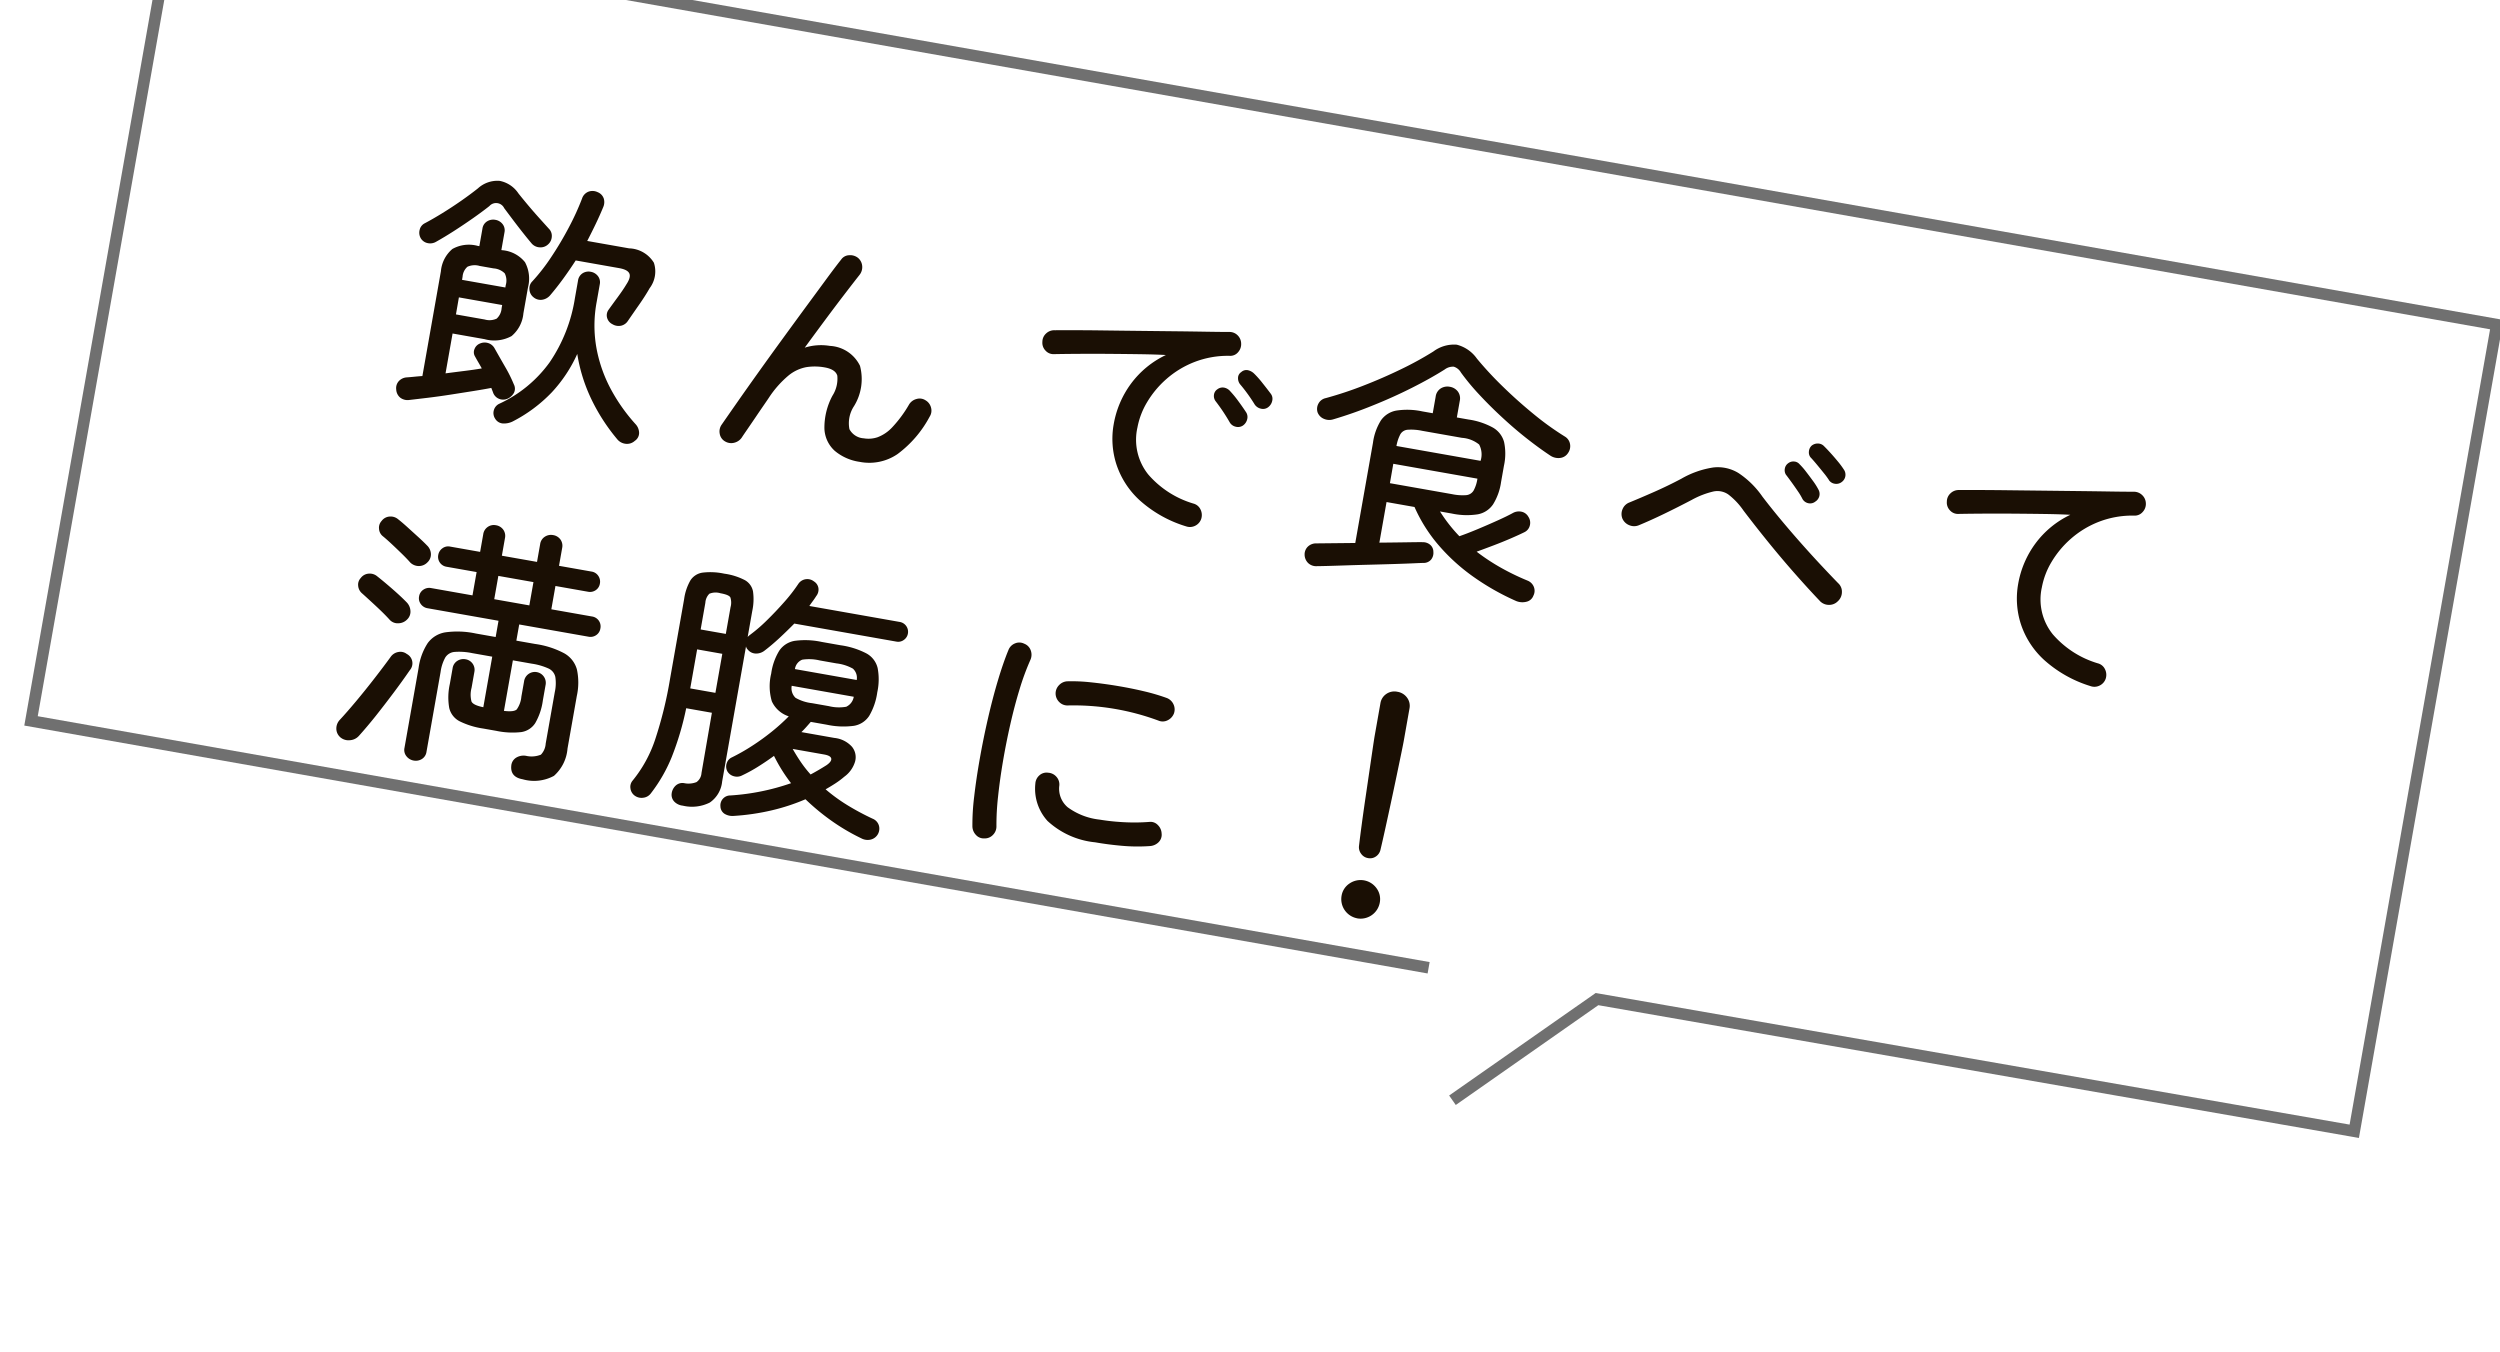 <svg xmlns="http://www.w3.org/2000/svg" width="216.229" height="116.95" viewBox="0 0 216.229 116.95">
  <g id="グループ_3119" data-name="グループ 3119" transform="translate(15240.554 7990.579)">
    <path id="大阪名物のお好み焼と_鉄板焼を北心斎橋で楽しむ" data-name="大阪名物のお好み焼と 鉄板焼を北心斎橋で楽しむ" d="M2.346,1.311a1.045,1.045,0,0,1-.828-.058.972.972,0,0,1-.46-.632A.9.9,0,0,1,1.15-.126a1.028,1.028,0,0,1,.644-.448q.276-.069.6-.161t.69-.184v-9.2a2.837,2.837,0,0,1,.644-2.07,2.911,2.911,0,0,1,2.116-.644H5.98v-1.541a.872.872,0,0,1,.288-.69.994.994,0,0,1,.678-.253.994.994,0,0,1,.679.253.872.872,0,0,1,.288.69v1.541h.069a2.81,2.81,0,0,1,2.128.679,3,3,0,0,1,.632,2.1v2.277a2.894,2.894,0,0,1-.667,2.116,3.118,3.118,0,0,1-2.254.667H5.014v3.5q.8-.253,1.587-.495t1.426-.472q-.184-.23-.38-.46t-.379-.46a.7.7,0,0,1-.149-.633.819.819,0,0,1,.379-.54,1.009,1.009,0,0,1,.69-.161.945.945,0,0,1,.621.345q.529.644,1.173,1.414a12.055,12.055,0,0,1,1.012,1.368.8.8,0,0,1,.138.725,1.182,1.182,0,0,1-.483.61.932.932,0,0,1-.725.115A.9.9,0,0,1,9.338-.6L9.131-.943q-.6.23-1.5.541T5.761.241q-.977.334-1.886.61T2.346,1.311Zm7.567.3a.881.881,0,0,1-.23-.7A.871.871,0,0,1,10.028.3a11.094,11.094,0,0,0,3.691-4.313A13.558,13.558,0,0,0,14.9-9.844v-1.541a.89.89,0,0,1,.276-.69.952.952,0,0,1,.667-.253.994.994,0,0,1,.679.253.872.872,0,0,1,.287.69v1.541a11.05,11.05,0,0,0,.7,3.99,12.179,12.179,0,0,0,1.875,3.289A15.218,15.218,0,0,0,21.965-.023a1.137,1.137,0,0,1,.426.678.819.819,0,0,1-.242.748,1,1,0,0,1-.748.391,1.086,1.086,0,0,1-.793-.276A16.485,16.485,0,0,1,17.791-1.53a14.169,14.169,0,0,1-1.852-3.6,12.22,12.22,0,0,1-1.587,3.646A12.681,12.681,0,0,1,11.431,1.61a1.7,1.7,0,0,1-.782.3A.844.844,0,0,1,9.913,1.61Zm8.579-9.8a.876.876,0,0,1-.563-.483.806.806,0,0,1,.011-.69q.253-.529.6-1.231t.529-1.185q.3-.69.092-.989t-.943-.3H14.4q-.368.874-.782,1.725t-.874,1.633a1.128,1.128,0,0,1-.61.494.949.949,0,0,1-.771-.081.919.919,0,0,1-.46-.586.861.861,0,0,1,.115-.748,16.526,16.526,0,0,0,1.242-2.346,28.352,28.352,0,0,0,1.058-2.795,22.43,22.43,0,0,0,.69-2.656.954.954,0,0,1,.448-.69,1.01,1.01,0,0,1,.793-.092.9.9,0,0,1,.609.448,1.073,1.073,0,0,1,.081.748q-.161.736-.379,1.518T15.088-14.9h3.68a2.6,2.6,0,0,1,2.323.851,2.4,2.4,0,0,1,.023,2.231q-.253.713-.621,1.506t-.736,1.6a.956.956,0,0,1-.506.517A1.033,1.033,0,0,1,18.492-8.188ZM2.231-12.558a1,1,0,0,1-.7.242.9.9,0,0,1-.678-.334.955.955,0,0,1-.2-.69.842.842,0,0,1,.334-.621q.621-.483,1.345-1.127T3.76-16.434q.7-.7,1.23-1.3A2.491,2.491,0,0,1,6.739-18.7a2.525,2.525,0,0,1,1.771.782q.414.368.989.851t1.15.931l.989.771a.864.864,0,0,1,.368.632.956.956,0,0,1-.207.724.948.948,0,0,1-.667.368.974.974,0,0,1-.736-.207q-.414-.345-.931-.805t-1.035-.943q-.517-.483-.908-.851a.774.774,0,0,0-1.288.046Q5.7-15.8,5-15.1T3.576-13.731Q2.852-13.064,2.231-12.558ZM5.014-6.67h2.53a1.47,1.47,0,0,0,1-.253,1.336,1.336,0,0,0,.265-.966v-.276h-3.8Zm0-3.036h3.8v-.207a1.377,1.377,0,0,0-.265-.989,1.515,1.515,0,0,0-1.023-.253H6.3a1.515,1.515,0,0,0-1.023.253,1.256,1.256,0,0,0-.265.92ZM29.831.092a.931.931,0,0,1-.563-.575,1.013,1.013,0,0,1,.034-.805q.391-.851.989-2.139t1.334-2.829Q32.361-7.8,33.143-9.4t1.518-3.094Q35.4-13.984,36-15.2t.989-1.932a.871.871,0,0,1,.621-.494,1.079,1.079,0,0,1,.8.1,1.027,1.027,0,0,1,.472.633,1.073,1.073,0,0,1-.1.793q-.322.6-.885,1.679T36.639-11.96q-.69,1.38-1.426,2.875a4.7,4.7,0,0,1,2.116-.529,3.066,3.066,0,0,1,2.863,1.242,4.458,4.458,0,0,1,.1,3.519,2.687,2.687,0,0,0-.046,2.035,1.5,1.5,0,0,0,1.357.564,2.449,2.449,0,0,0,1.161-.3,3.342,3.342,0,0,0,1.1-1.069,10.566,10.566,0,0,0,1.092-2.2,1.066,1.066,0,0,1,.552-.575.93.93,0,0,1,.782-.023,1.015,1.015,0,0,1,.586.552.959.959,0,0,1,.012.782,9.676,9.676,0,0,1-2.174,3.669,4.322,4.322,0,0,1-3.117,1.23A4.286,4.286,0,0,1,39.33-.747a2.722,2.722,0,0,1-1.219-1.725,5.838,5.838,0,0,1,.184-2.933,2.734,2.734,0,0,0,.115-1.782q-.253-.518-1.2-.518a4.778,4.778,0,0,0-1.564.253,3.431,3.431,0,0,0-1.4.989,8.743,8.743,0,0,0-1.334,2.185q-.069.161-.311.69t-.529,1.173q-.288.644-.529,1.173t-.31.69a1.1,1.1,0,0,1-.563.609A1.032,1.032,0,0,1,29.831.092Zm40.526.3a10.586,10.586,0,0,1-4.324-1.518A7.305,7.305,0,0,1,63.5-3.853,7.182,7.182,0,0,1,62.675-7.2a8.268,8.268,0,0,1,.874-3.749,8.025,8.025,0,0,1,2.53-2.944q-.943.115-2.151.31t-2.507.414q-1.3.218-2.564.448t-2.323.437a.91.91,0,0,1-.771-.172.965.965,0,0,1-.4-.7.968.968,0,0,1,.184-.759,1.018,1.018,0,0,1,.69-.414q.621-.115,1.736-.31t2.53-.425q1.414-.23,2.944-.483l2.99-.494q1.461-.242,2.691-.437t2.012-.333a.984.984,0,0,1,.748.161,1.021,1.021,0,0,1,.425.644,1.039,1.039,0,0,1-.126.782.872.872,0,0,1-.632.437,7.991,7.991,0,0,0-2.955,1.07,8.146,8.146,0,0,0-2.128,1.875A8.309,8.309,0,0,0,65.182-9.58a6.6,6.6,0,0,0-.437,2.289A4.8,4.8,0,0,0,66.378-3.45a8.262,8.262,0,0,0,4.278,1.794.94.94,0,0,1,.69.391,1.086,1.086,0,0,1,.207.782,1.018,1.018,0,0,1-.414.69A1.006,1.006,0,0,1,70.357.391Zm5.221-11.385a.724.724,0,0,1-.587.241.873.873,0,0,1-.609-.265q-.345-.391-.748-.782t-.793-.713a.841.841,0,0,1-.276-.517.6.6,0,0,1,.184-.54.652.652,0,0,1,.541-.264,1.116,1.116,0,0,1,.586.2,8.221,8.221,0,0,1,.84.667q.495.437.863.782a.724.724,0,0,1,.242.587A.921.921,0,0,1,75.578-10.994ZM73.692-9.039a.758.758,0,0,1-.609.2.794.794,0,0,1-.564-.288,15.973,15.973,0,0,0-1.495-1.564.746.746,0,0,1-.253-.518.665.665,0,0,1,.207-.54.739.739,0,0,1,.563-.242.925.925,0,0,1,.563.218,8.712,8.712,0,0,1,.816.7q.472.448.817.816a.757.757,0,0,1,.23.61A.919.919,0,0,1,73.692-9.039ZM82.11,1.817a1,1,0,0,1-.794-.138,1.032,1.032,0,0,1-.425-.667A.935.935,0,0,1,81.04.3a1.018,1.018,0,0,1,.679-.414l3.312-.621V-9.545a4.857,4.857,0,0,1,.345-2.024,2.056,2.056,0,0,1,1.161-1.058,6.206,6.206,0,0,1,2.219-.322h.92V-14.4a.992.992,0,0,1,.31-.782,1.086,1.086,0,0,1,.748-.276,1.086,1.086,0,0,1,.747.276.992.992,0,0,1,.311.782v1.449h1.012a6.206,6.206,0,0,1,2.219.322,2.056,2.056,0,0,1,1.161,1.058,4.857,4.857,0,0,1,.345,2.024v1.426a4.955,4.955,0,0,1-.345,2.024,2.043,2.043,0,0,1-1.161,1.081,6.206,6.206,0,0,1-2.219.322H91.77a13.391,13.391,0,0,0,2.024,1.817q.621-.345,1.426-.862t1.564-1.035Q97.543-5.29,98-5.658a1.073,1.073,0,0,1,.713-.241.885.885,0,0,1,.667.333.918.918,0,0,1,.253.7.863.863,0,0,1-.345.655q-.437.322-1.1.759t-1.38.863q-.713.425-1.311.77a17.81,17.81,0,0,0,2.311,1,20.724,20.724,0,0,0,2.473.7.968.968,0,0,1,.609.425.92.92,0,0,1,.1.77.835.835,0,0,1-.506.621,1.417,1.417,0,0,1-.874.092A21.14,21.14,0,0,1,95.726.426a16.617,16.617,0,0,1-3.5-2.173,13.227,13.227,0,0,1-2.691-2.944H87.078v3.565q1.357-.253,2.427-.46t1.253-.23a.956.956,0,0,1,.69.115.786.786,0,0,1,.368.552.915.915,0,0,1-.08.69.834.834,0,0,1-.563.391q-.138.023-.805.172T88.711.46q-.989.207-2.07.426t-2.059.425q-.977.207-1.656.345T82.11,1.817Zm-.828-12.742a1.144,1.144,0,0,1-.782.092.986.986,0,0,1-.644-.46.969.969,0,0,1-.057-.759.93.93,0,0,1,.54-.575,32.036,32.036,0,0,0,3.024-1.633q1.553-.943,2.979-1.978A28.7,28.7,0,0,0,88.8-18.216a2.987,2.987,0,0,1,1.886-.931,3.061,3.061,0,0,1,1.932.885,29.98,29.98,0,0,0,2.61,1.978q1.483,1.012,3.071,1.9a24.893,24.893,0,0,0,2.99,1.438.937.937,0,0,1,.54.552,1.018,1.018,0,0,1-.035.8.931.931,0,0,1-.609.54,1.247,1.247,0,0,1-.863-.057q-1.058-.46-2.254-1.1t-2.415-1.426q-1.219-.782-2.3-1.6a20.063,20.063,0,0,1-1.886-1.6,1.078,1.078,0,0,0-.7-.391,1.181,1.181,0,0,0-.725.368q-1.058.966-2.519,2.059t-3.082,2.1A36.207,36.207,0,0,1,81.282-10.925Zm5.8,4.577h5.451a4.435,4.435,0,0,0,1.219-.127.833.833,0,0,0,.563-.494,3.008,3.008,0,0,0,.149-1.081H87.078Zm0-3.266h7.383a1.814,1.814,0,0,0-.368-1.368,2.642,2.642,0,0,0-1.564-.311h-3.5a4.548,4.548,0,0,0-1.242.127.8.8,0,0,0-.552.483A3.444,3.444,0,0,0,87.078-9.614Zm38.387,6.831q-1.127-.828-2.484-1.909T120.233-6.98q-1.391-1.207-2.634-2.357a6.091,6.091,0,0,0-1.529-1.139,1.656,1.656,0,0,0-1.311-.034,7.342,7.342,0,0,0-1.713,1.035q-1.1.851-2.151,1.61t-1.989,1.357a1.055,1.055,0,0,1-.805.138,1.078,1.078,0,0,1-.69-.46,1.061,1.061,0,0,1-.127-.817,1.032,1.032,0,0,1,.472-.656q.874-.552,1.955-1.276t2.116-1.53a7.871,7.871,0,0,1,2.541-1.437,3.41,3.41,0,0,1,2.243.092A7.653,7.653,0,0,1,119-10.81q.9.828,1.932,1.7t2.093,1.713q1.058.84,2.024,1.564t1.7,1.253a.988.988,0,0,1,.46.713,1.065,1.065,0,0,1-.207.828,1.041,1.041,0,0,1-.7.449A1.076,1.076,0,0,1,125.465-2.783Zm-1.909-8.372a.714.714,0,0,1-.552.219.759.759,0,0,1-.552-.265,5.073,5.073,0,0,0-.494-.575q-.334-.345-.69-.69t-.609-.575a.737.737,0,0,1-.173-.472.709.709,0,0,1,.2-.518.724.724,0,0,1,.472-.241.671.671,0,0,1,.518.149,5.824,5.824,0,0,1,.655.529q.379.345.747.7a5.576,5.576,0,0,1,.575.633.772.772,0,0,1,.184.564A.792.792,0,0,1,123.556-11.155Zm.874-2.047a6.478,6.478,0,0,0-.552-.529q-.368-.322-.748-.644t-.632-.506a.69.69,0,0,1-.218-.46.761.761,0,0,1,.149-.552.824.824,0,0,1,.46-.264.752.752,0,0,1,.529.08q.276.184.679.494t.793.644a6.947,6.947,0,0,1,.621.587.783.783,0,0,1,.242.541.773.773,0,0,1-.218.564.757.757,0,0,1-.529.253A.747.747,0,0,1,124.43-13.2ZM149.776.391a10.656,10.656,0,0,1-4.312-1.518,7.277,7.277,0,0,1-2.542-2.726,7.181,7.181,0,0,1-.828-3.346,8.268,8.268,0,0,1,.874-3.749,8.025,8.025,0,0,1,2.53-2.944q-.943.115-2.15.31t-2.507.414q-1.3.218-2.564.448t-2.323.437a.91.91,0,0,1-.771-.172.965.965,0,0,1-.4-.7.968.968,0,0,1,.184-.759,1.018,1.018,0,0,1,.69-.414q.621-.115,1.748-.31t2.53-.425l2.932-.483,3-.494q1.472-.242,2.691-.437t2-.333a1.019,1.019,0,0,1,.759.161,1.008,1.008,0,0,1,.437.644,1.01,1.01,0,0,1-.138.782.907.907,0,0,1-.644.437,7.991,7.991,0,0,0-2.956,1.07,8.146,8.146,0,0,0-2.127,1.875A8.308,8.308,0,0,0,144.6-9.58a6.6,6.6,0,0,0-.437,2.289A4.8,4.8,0,0,0,145.8-3.45a8.262,8.262,0,0,0,4.278,1.794.94.94,0,0,1,.69.391,1.086,1.086,0,0,1,.207.782,1.018,1.018,0,0,1-.414.69A1.006,1.006,0,0,1,149.776.391ZM8.119,31.955a1.007,1.007,0,0,1-.667-.253.856.856,0,0,1-.3-.69V24a5.226,5.226,0,0,1,.4-2.254A2.347,2.347,0,0,1,8.9,20.559a7.583,7.583,0,0,1,2.6-.357h1.748V18.776H7.015a.883.883,0,0,1-.633-.253.826.826,0,0,1-.265-.621.853.853,0,0,1,.265-.644.883.883,0,0,1,.633-.253h3.634V14.958H8a.864.864,0,0,1-.874-.874.883.883,0,0,1,.253-.633A.826.826,0,0,1,8,13.187h2.645V11.646a.925.925,0,0,1,.943-.966.958.958,0,0,1,.69.264.927.927,0,0,1,.276.7v1.541H15.64V11.623a.908.908,0,0,1,.287-.7.969.969,0,0,1,.679-.264.958.958,0,0,1,.69.264.927.927,0,0,1,.276.7v1.564h2.852a.853.853,0,0,1,.644.264.883.883,0,0,1,.253.633.844.844,0,0,1-.253.621.872.872,0,0,1-.644.253H17.572v2.047h3.565a.866.866,0,0,1,.9.9.844.844,0,0,1-.253.621.872.872,0,0,1-.644.253H15.065V20.2h1.656a7.566,7.566,0,0,1,2.61.357,2.3,2.3,0,0,1,1.323,1.184A5.361,5.361,0,0,1,21.045,24V28.62a3.526,3.526,0,0,1-.747,2.53,3.6,3.6,0,0,1-2.611.759q-1.1,0-1.173-.989a.905.905,0,0,1,.288-.747,1.241,1.241,0,0,1,.816-.311,2.152,2.152,0,0,0,1.253-.322,1.517,1.517,0,0,0,.241-1.012V24a3.568,3.568,0,0,0-.184-1.3,1.044,1.044,0,0,0-.7-.61,5.367,5.367,0,0,0-1.507-.161H15.065v4.439q.874-.046,1.07-.322a2.231,2.231,0,0,0,.2-1.15V23.56a.944.944,0,1,1,1.886,0v1.334a5.308,5.308,0,0,1-.31,2.047,1.736,1.736,0,0,1-1.069.977,6.775,6.775,0,0,1-2.139.265H13.57a6.794,6.794,0,0,1-2.127-.265,1.736,1.736,0,0,1-1.081-.977,5.308,5.308,0,0,1-.31-2.047v-1.38a.908.908,0,0,1,.287-.7.969.969,0,0,1,.679-.264.925.925,0,0,1,.943.966v1.38a2.3,2.3,0,0,0,.2,1.161q.2.288,1.092.31V21.927H11.5a5.5,5.5,0,0,0-1.518.161,1.048,1.048,0,0,0-.713.61A3.568,3.568,0,0,0,9.085,24v7.015a.872.872,0,0,1-.288.69A.994.994,0,0,1,8.119,31.955Zm-6.624-.9a.982.982,0,0,1-.437-.667,1.093,1.093,0,0,1,.161-.782q.506-.782,1.139-1.886t1.23-2.243q.6-1.139,1.012-1.989a1.02,1.02,0,0,1,.575-.541.905.905,0,0,1,.759.035.908.908,0,0,1,.506,1.334q-.46,1.012-1.035,2.15T4.232,28.712q-.6,1.1-1.15,1.978a1.135,1.135,0,0,1-.7.494A1.09,1.09,0,0,1,1.495,31.058ZM3.979,20.34q-.529-.414-1.345-.943t-1.415-.9a.956.956,0,0,1-.448-.587.836.836,0,0,1,.1-.7.932.932,0,0,1,.609-.494,1.007,1.007,0,0,1,.771.1q.644.345,1.484.851t1.414.92a1.149,1.149,0,0,1,.449.667.928.928,0,0,1-.149.782,1.078,1.078,0,0,1-.69.46A.939.939,0,0,1,3.979,20.34Zm.874-5.2q-.345-.276-.851-.621t-1-.667q-.495-.322-.863-.529a.876.876,0,0,1-.448-.575.858.858,0,0,1,.1-.713.932.932,0,0,1,.61-.494,1.007,1.007,0,0,1,.77.1q.391.207.92.541l1.058.667q.529.334.874.587a1.067,1.067,0,0,1,.46.656.941.941,0,0,1-.161.771,1.024,1.024,0,0,1-.667.449A1.065,1.065,0,0,1,4.853,15.142Zm7.705,1.863H15.64V14.958H12.558ZM31.717,31.748a1.2,1.2,0,0,1-.759-.2.855.855,0,0,1-.368-.656,1.128,1.128,0,0,1,.207-.724.86.86,0,0,1,.713-.357,1.885,1.885,0,0,0,1.024-.276,1.043,1.043,0,0,0,.287-.851L32.8,23.4H30.544a25.082,25.082,0,0,1-.494,4.358,13.3,13.3,0,0,1-1.231,3.416.945.945,0,0,1-.587.494,1,1,0,0,1-.771-.057.913.913,0,0,1-.46-.552.834.834,0,0,1,.069-.69,11.175,11.175,0,0,0,1.3-3.83,34.593,34.593,0,0,0,.357-5.417V14.13a4.441,4.441,0,0,1,.253-1.679,1.5,1.5,0,0,1,.908-.84,5.662,5.662,0,0,1,1.875-.241,5.449,5.449,0,0,1,1.852.241,1.418,1.418,0,0,1,.862.84,4.847,4.847,0,0,1,.23,1.679v2.277a1.4,1.4,0,0,1,.161-.207,13.427,13.427,0,0,0,1.23-1.507q.633-.885,1.208-1.829a13.98,13.98,0,0,0,.92-1.748.932.932,0,0,1,1.288-.437.827.827,0,0,1,.483.506.9.9,0,0,1-.069.713q-.092.23-.207.46t-.23.483h7.958a.864.864,0,0,1,.851.851.844.844,0,0,1-.253.621.818.818,0,0,1-.6.253h-8.97q-.506.736-1.046,1.449T36.34,17.327a1.168,1.168,0,0,1-.679.368.908.908,0,0,1-.747-.207.562.562,0,0,1-.207-.253V29.1a2.491,2.491,0,0,1-.736,1.978A3.435,3.435,0,0,1,31.717,31.748Zm4.462.115a1.307,1.307,0,0,1-.771-.046.78.78,0,0,1-.472-.575.858.858,0,0,1,.69-1.081A19.752,19.752,0,0,0,40.6,28.206a14.036,14.036,0,0,1-1.863-2.07q-.575.6-1.185,1.15a12.875,12.875,0,0,1-1.23.989.955.955,0,0,1-.69.2.919.919,0,0,1-.644-.334.87.87,0,0,1-.161-.69.809.809,0,0,1,.345-.552,16.939,16.939,0,0,0,1.541-1.277,19.956,19.956,0,0,0,1.484-1.529A17.194,17.194,0,0,0,39.4,22.548a2.42,2.42,0,0,1-1.668-1.024,4.623,4.623,0,0,1-.471-2.358,5.1,5.1,0,0,1,.345-2.07,2,2,0,0,1,1.173-1.069,6.776,6.776,0,0,1,2.3-.311h1.679a6.863,6.863,0,0,1,2.323.311A1.957,1.957,0,0,1,46.242,17.1a5.251,5.251,0,0,1,.333,2.07,5.488,5.488,0,0,1-.333,2.127,1.953,1.953,0,0,1-1.161,1.081,6.863,6.863,0,0,1-2.323.311h-1.4q-.138.23-.3.494t-.345.517h2.9a2.369,2.369,0,0,1,1.621.483,1.421,1.421,0,0,1,.494,1.208,2.486,2.486,0,0,1-.69,1.461,7.038,7.038,0,0,1-.656.7q-.357.334-.748.656a14.749,14.749,0,0,0,2.127,1.035A22.04,22.04,0,0,0,48.07,30a.925.925,0,0,1,.644.483.975.975,0,0,1-.472,1.323,1.163,1.163,0,0,1-.84.035A17.759,17.759,0,0,1,44.6,30.794a19.434,19.434,0,0,1-2.53-1.437,17.639,17.639,0,0,1-2.7,1.449A19.647,19.647,0,0,1,36.179,31.863ZM30.59,21.651H32.8V18.224H30.59Zm0-5.175H32.8V14.13a1.459,1.459,0,0,0-.161-.828q-.161-.207-.9-.207a1.433,1.433,0,0,0-.943.207,1.2,1.2,0,0,0-.207.828Zm10.6,4.6h1.472a3.622,3.622,0,0,0,1.483-.207,1.156,1.156,0,0,0,.495-.966H39.192a1.143,1.143,0,0,0,.506.966A3.713,3.713,0,0,0,41.193,21.076Zm-1.978-2.645h5.428a1.074,1.074,0,0,0-.495-.909,3.817,3.817,0,0,0-1.483-.2H41.193a3.912,3.912,0,0,0-1.5.2A1.018,1.018,0,0,0,39.215,18.431Zm2.921,8.74q.322-.253.632-.517t.587-.517q.391-.391.3-.632t-.667-.241h-2.76q.437.529.908,1.012A10.07,10.07,0,0,0,42.136,27.171ZM57.891,30a.9.9,0,0,1-.759-.161,1.1,1.1,0,0,1-.437-.667,20.017,20.017,0,0,1-.3-2.588q-.092-1.53-.092-3.3t.092-3.565q.092-1.794.276-3.381t.437-2.737a1,1,0,0,1,.46-.667.941.941,0,0,1,.782-.115.956.956,0,0,1,.655.46,1.085,1.085,0,0,1,.127.805,21.512,21.512,0,0,0-.483,2.668q-.184,1.5-.264,3.151t-.069,3.278q.012,1.621.115,3.082a21.943,21.943,0,0,0,.31,2.542,1.027,1.027,0,0,1-.173.77A.966.966,0,0,1,57.891,30Zm9.5-1.334a7.1,7.1,0,0,1-4.381-1.1,4.134,4.134,0,0,1-1.6-2.99,1.022,1.022,0,0,1,.218-.771.917.917,0,0,1,.7-.357,1.022,1.022,0,0,1,.771.219.991.991,0,0,1,.38.7,2.1,2.1,0,0,0,1.035,1.725,5.707,5.707,0,0,0,2.9.575,18.323,18.323,0,0,0,1.955-.127,16.865,16.865,0,0,0,2.323-.426.869.869,0,0,1,.771.138,1.083,1.083,0,0,1,.449.667.9.9,0,0,1-.127.782,1.157,1.157,0,0,1-.678.46,15.274,15.274,0,0,1-2.4.4Q68.494,28.666,67.39,28.666ZM63.02,17.419a.994.994,0,0,1-.793-.149,1.048,1.048,0,0,1-.449-.679,1.027,1.027,0,0,1,.173-.771,1.039,1.039,0,0,1,.656-.448,14.988,14.988,0,0,1,2.012-.265q1.139-.081,2.346-.092t2.335.057a17.639,17.639,0,0,1,2.024.23,1.052,1.052,0,0,1,.656.437,1.033,1.033,0,0,1,.173.782,1.1,1.1,0,0,1-.437.667.939.939,0,0,1-.782.161A21.126,21.126,0,0,0,63.02,17.419Zm27.83,8.487a.9.9,0,0,1-.644-.264.931.931,0,0,1-.3-.632q-.046-.782-.092-1.9t-.081-2.346q-.035-1.231-.069-2.357t-.057-1.944q-.023-.817-.023-1.069V12.543a1.2,1.2,0,0,1,.356-.885,1.231,1.231,0,0,1,.909-.357,1.27,1.27,0,0,1,.92.357,1.183,1.183,0,0,1,.368.885V15.4q0,.253-.023,1.069t-.058,1.944q-.035,1.127-.08,2.357t-.092,2.346q-.046,1.116-.092,1.9a.952.952,0,0,1-.287.632A.89.89,0,0,1,90.85,25.906Zm0,5.29a1.688,1.688,0,0,1-1.679-1.679,1.578,1.578,0,0,1,.494-1.173,1.694,1.694,0,0,1,2.369,0,1.578,1.578,0,0,1,.494,1.173A1.688,1.688,0,0,1,90.85,31.2Z" transform="matrix(0.985, 0.174, -0.174, 0.985, -15207.218, -7957.687)" fill="#1a0f04"/>
    <path id="パス_4779" data-name="パス 4779" d="M-17073.9-10042.78l-.707-.707,10.936-10.934h.205l65.971-.134v-69.834h-203v69.833h122.219v1H-17201.5v-71.833h205v71.832h-.5l-66.264.135Z" transform="matrix(0.985, 0.174, -0.174, 0.985, -44.294, 4967.99)" fill="#707070"/>
  </g>
</svg>
